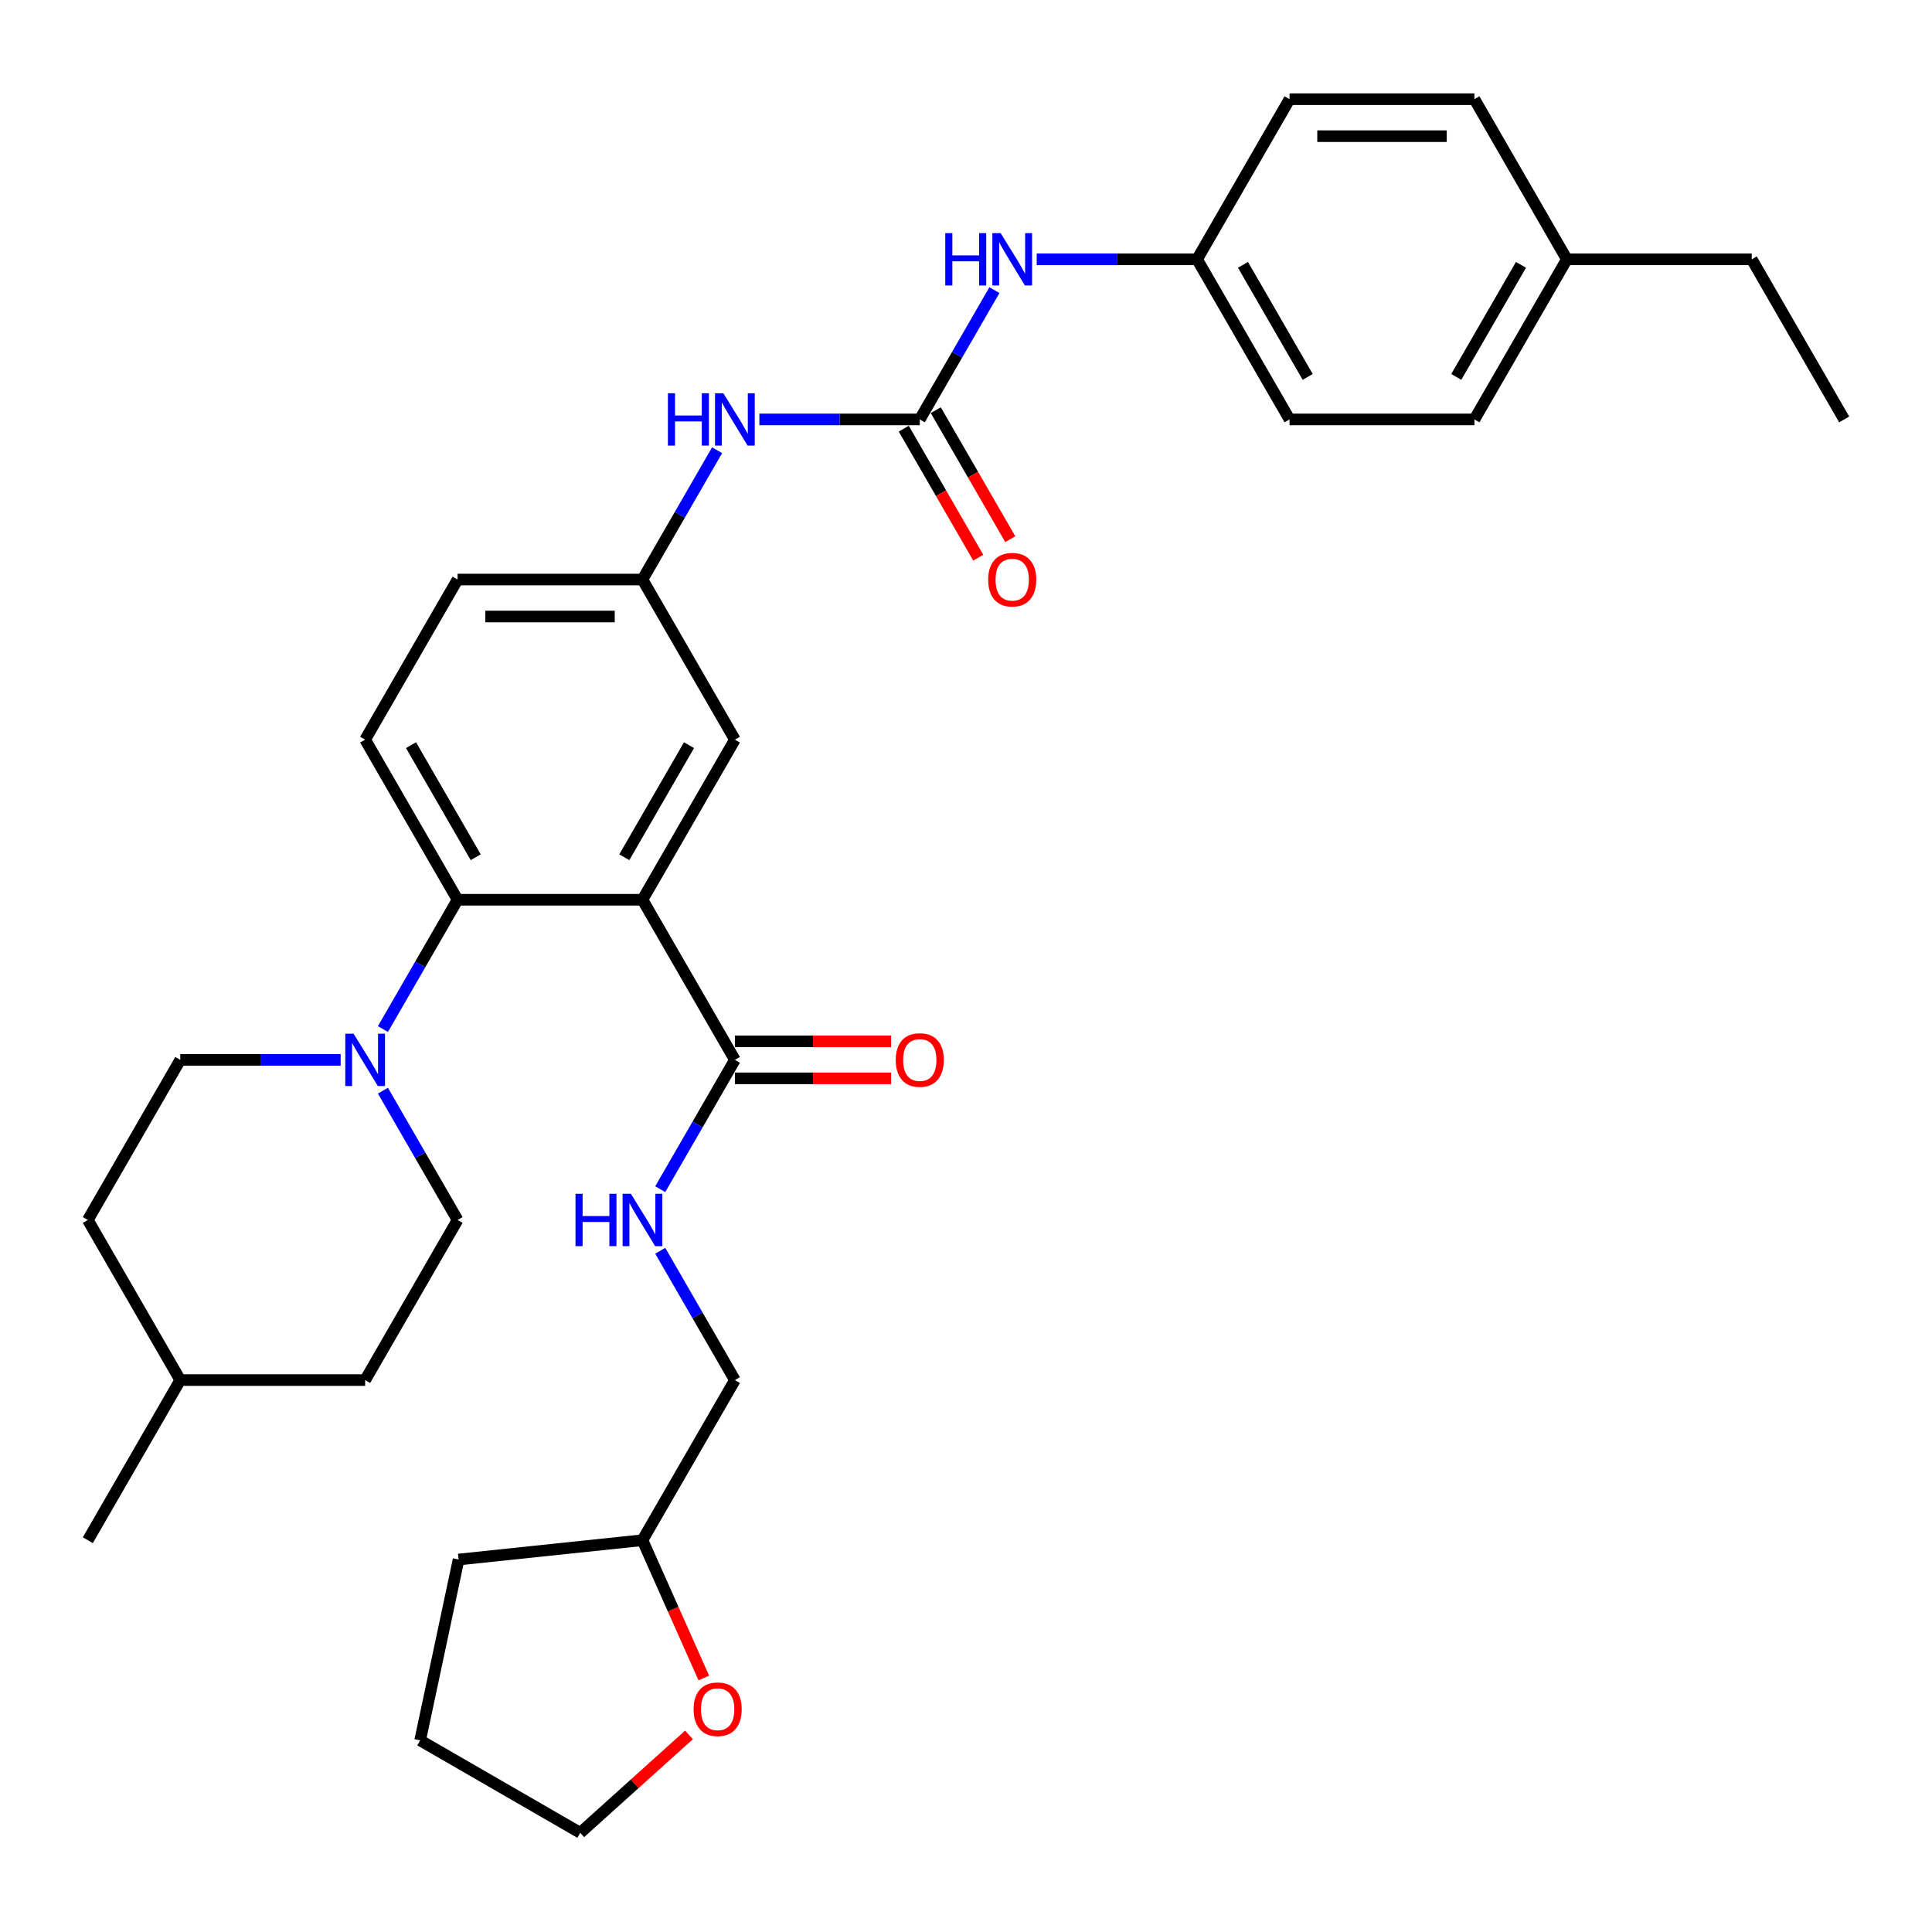 <?xml version='1.0' encoding='iso-8859-1'?>
<svg version='1.1' baseProfile='full'
              xmlns='http://www.w3.org/2000/svg'
                      xmlns:rdkit='http://www.rdkit.org/xml'
                      xmlns:xlink='http://www.w3.org/1999/xlink'
                  xml:space='preserve'
width='1000px' height='1000px' viewBox='0 0 1000 1000'>
<!-- END OF HEADER -->
<rect style='opacity:1.0;fill:#FFFFFF;stroke:none' width='1000' height='1000' x='0' y='0'> </rect>
<path class='bond-0' d='M 332.536,465.71 L 236.842,465.71' style='fill:none;fill-rule:evenodd;stroke:#000000;stroke-width:6px;stroke-linecap:butt;stroke-linejoin:miter;stroke-opacity:1' />
<path class='bond-2' d='M 332.536,465.71 L 380.383,548.584' style='fill:none;fill-rule:evenodd;stroke:#000000;stroke-width:6px;stroke-linecap:butt;stroke-linejoin:miter;stroke-opacity:1' />
<path class='bond-6' d='M 332.536,465.71 L 380.383,382.837' style='fill:none;fill-rule:evenodd;stroke:#000000;stroke-width:6px;stroke-linecap:butt;stroke-linejoin:miter;stroke-opacity:1' />
<path class='bond-6' d='M 323.138,443.71 L 356.631,385.699' style='fill:none;fill-rule:evenodd;stroke:#000000;stroke-width:6px;stroke-linecap:butt;stroke-linejoin:miter;stroke-opacity:1' />
<path class='bond-1' d='M 236.842,465.71 L 217.521,499.176' style='fill:none;fill-rule:evenodd;stroke:#000000;stroke-width:6px;stroke-linecap:butt;stroke-linejoin:miter;stroke-opacity:1' />
<path class='bond-1' d='M 217.521,499.176 L 198.2,532.641' style='fill:none;fill-rule:evenodd;stroke:#0000FF;stroke-width:6px;stroke-linecap:butt;stroke-linejoin:miter;stroke-opacity:1' />
<path class='bond-8' d='M 236.842,465.71 L 188.995,382.837' style='fill:none;fill-rule:evenodd;stroke:#000000;stroke-width:6px;stroke-linecap:butt;stroke-linejoin:miter;stroke-opacity:1' />
<path class='bond-8' d='M 246.24,443.71 L 212.747,385.699' style='fill:none;fill-rule:evenodd;stroke:#000000;stroke-width:6px;stroke-linecap:butt;stroke-linejoin:miter;stroke-opacity:1' />
<path class='bond-11' d='M 176.325,548.584 L 134.813,548.584' style='fill:none;fill-rule:evenodd;stroke:#0000FF;stroke-width:6px;stroke-linecap:butt;stroke-linejoin:miter;stroke-opacity:1' />
<path class='bond-11' d='M 134.813,548.584 L 93.301,548.584' style='fill:none;fill-rule:evenodd;stroke:#000000;stroke-width:6px;stroke-linecap:butt;stroke-linejoin:miter;stroke-opacity:1' />
<path class='bond-12' d='M 198.2,564.526 L 217.521,597.992' style='fill:none;fill-rule:evenodd;stroke:#0000FF;stroke-width:6px;stroke-linecap:butt;stroke-linejoin:miter;stroke-opacity:1' />
<path class='bond-12' d='M 217.521,597.992 L 236.842,631.457' style='fill:none;fill-rule:evenodd;stroke:#000000;stroke-width:6px;stroke-linecap:butt;stroke-linejoin:miter;stroke-opacity:1' />
<path class='bond-5' d='M 380.383,548.584 L 361.062,582.049' style='fill:none;fill-rule:evenodd;stroke:#000000;stroke-width:6px;stroke-linecap:butt;stroke-linejoin:miter;stroke-opacity:1' />
<path class='bond-5' d='M 361.062,582.049 L 341.74,615.514' style='fill:none;fill-rule:evenodd;stroke:#0000FF;stroke-width:6px;stroke-linecap:butt;stroke-linejoin:miter;stroke-opacity:1' />
<path class='bond-13' d='M 380.383,558.153 L 420.813,558.153' style='fill:none;fill-rule:evenodd;stroke:#000000;stroke-width:6px;stroke-linecap:butt;stroke-linejoin:miter;stroke-opacity:1' />
<path class='bond-13' d='M 420.813,558.153 L 461.244,558.153' style='fill:none;fill-rule:evenodd;stroke:#FF0000;stroke-width:6px;stroke-linecap:butt;stroke-linejoin:miter;stroke-opacity:1' />
<path class='bond-13' d='M 380.383,539.014 L 420.813,539.014' style='fill:none;fill-rule:evenodd;stroke:#000000;stroke-width:6px;stroke-linecap:butt;stroke-linejoin:miter;stroke-opacity:1' />
<path class='bond-13' d='M 420.813,539.014 L 461.244,539.014' style='fill:none;fill-rule:evenodd;stroke:#FF0000;stroke-width:6px;stroke-linecap:butt;stroke-linejoin:miter;stroke-opacity:1' />
<path class='bond-3' d='M 476.077,217.091 L 434.565,217.091' style='fill:none;fill-rule:evenodd;stroke:#000000;stroke-width:6px;stroke-linecap:butt;stroke-linejoin:miter;stroke-opacity:1' />
<path class='bond-3' d='M 434.565,217.091 L 393.053,217.091' style='fill:none;fill-rule:evenodd;stroke:#0000FF;stroke-width:6px;stroke-linecap:butt;stroke-linejoin:miter;stroke-opacity:1' />
<path class='bond-7' d='M 476.077,217.091 L 495.398,183.625' style='fill:none;fill-rule:evenodd;stroke:#000000;stroke-width:6px;stroke-linecap:butt;stroke-linejoin:miter;stroke-opacity:1' />
<path class='bond-7' d='M 495.398,183.625 L 514.719,150.16' style='fill:none;fill-rule:evenodd;stroke:#0000FF;stroke-width:6px;stroke-linecap:butt;stroke-linejoin:miter;stroke-opacity:1' />
<path class='bond-10' d='M 467.789,221.875 L 487.066,255.264' style='fill:none;fill-rule:evenodd;stroke:#000000;stroke-width:6px;stroke-linecap:butt;stroke-linejoin:miter;stroke-opacity:1' />
<path class='bond-10' d='M 487.066,255.264 L 506.343,288.653' style='fill:none;fill-rule:evenodd;stroke:#FF0000;stroke-width:6px;stroke-linecap:butt;stroke-linejoin:miter;stroke-opacity:1' />
<path class='bond-10' d='M 484.364,212.306 L 503.641,245.695' style='fill:none;fill-rule:evenodd;stroke:#000000;stroke-width:6px;stroke-linecap:butt;stroke-linejoin:miter;stroke-opacity:1' />
<path class='bond-10' d='M 503.641,245.695 L 522.918,279.084' style='fill:none;fill-rule:evenodd;stroke:#FF0000;stroke-width:6px;stroke-linecap:butt;stroke-linejoin:miter;stroke-opacity:1' />
<path class='bond-4' d='M 371.178,233.033 L 351.857,266.499' style='fill:none;fill-rule:evenodd;stroke:#0000FF;stroke-width:6px;stroke-linecap:butt;stroke-linejoin:miter;stroke-opacity:1' />
<path class='bond-4' d='M 351.857,266.499 L 332.536,299.964' style='fill:none;fill-rule:evenodd;stroke:#000000;stroke-width:6px;stroke-linecap:butt;stroke-linejoin:miter;stroke-opacity:1' />
<path class='bond-17' d='M 341.74,647.4 L 361.062,680.865' style='fill:none;fill-rule:evenodd;stroke:#0000FF;stroke-width:6px;stroke-linecap:butt;stroke-linejoin:miter;stroke-opacity:1' />
<path class='bond-17' d='M 361.062,680.865 L 380.383,714.33' style='fill:none;fill-rule:evenodd;stroke:#000000;stroke-width:6px;stroke-linecap:butt;stroke-linejoin:miter;stroke-opacity:1' />
<path class='bond-9' d='M 380.383,382.837 L 332.536,299.964' style='fill:none;fill-rule:evenodd;stroke:#000000;stroke-width:6px;stroke-linecap:butt;stroke-linejoin:miter;stroke-opacity:1' />
<path class='bond-15' d='M 536.593,134.218 L 578.105,134.218' style='fill:none;fill-rule:evenodd;stroke:#0000FF;stroke-width:6px;stroke-linecap:butt;stroke-linejoin:miter;stroke-opacity:1' />
<path class='bond-15' d='M 578.105,134.218 L 619.617,134.218' style='fill:none;fill-rule:evenodd;stroke:#000000;stroke-width:6px;stroke-linecap:butt;stroke-linejoin:miter;stroke-opacity:1' />
<path class='bond-16' d='M 188.995,382.837 L 236.842,299.964' style='fill:none;fill-rule:evenodd;stroke:#000000;stroke-width:6px;stroke-linecap:butt;stroke-linejoin:miter;stroke-opacity:1' />
<path class='bond-33' d='M 332.536,299.964 L 236.842,299.964' style='fill:none;fill-rule:evenodd;stroke:#000000;stroke-width:6px;stroke-linecap:butt;stroke-linejoin:miter;stroke-opacity:1' />
<path class='bond-33' d='M 318.182,319.103 L 251.196,319.103' style='fill:none;fill-rule:evenodd;stroke:#000000;stroke-width:6px;stroke-linecap:butt;stroke-linejoin:miter;stroke-opacity:1' />
<path class='bond-19' d='M 93.301,548.584 L 45.455,631.457' style='fill:none;fill-rule:evenodd;stroke:#000000;stroke-width:6px;stroke-linecap:butt;stroke-linejoin:miter;stroke-opacity:1' />
<path class='bond-20' d='M 236.842,631.457 L 188.995,714.33' style='fill:none;fill-rule:evenodd;stroke:#000000;stroke-width:6px;stroke-linecap:butt;stroke-linejoin:miter;stroke-opacity:1' />
<path class='bond-14' d='M 364.292,868.528 L 348.414,832.866' style='fill:none;fill-rule:evenodd;stroke:#FF0000;stroke-width:6px;stroke-linecap:butt;stroke-linejoin:miter;stroke-opacity:1' />
<path class='bond-14' d='M 348.414,832.866 L 332.536,797.203' style='fill:none;fill-rule:evenodd;stroke:#000000;stroke-width:6px;stroke-linecap:butt;stroke-linejoin:miter;stroke-opacity:1' />
<path class='bond-27' d='M 356.626,897.979 L 328.485,923.318' style='fill:none;fill-rule:evenodd;stroke:#FF0000;stroke-width:6px;stroke-linecap:butt;stroke-linejoin:miter;stroke-opacity:1' />
<path class='bond-27' d='M 328.485,923.318 L 300.344,948.656' style='fill:none;fill-rule:evenodd;stroke:#000000;stroke-width:6px;stroke-linecap:butt;stroke-linejoin:miter;stroke-opacity:1' />
<path class='bond-22' d='M 619.617,134.218 L 667.464,51.344' style='fill:none;fill-rule:evenodd;stroke:#000000;stroke-width:6px;stroke-linecap:butt;stroke-linejoin:miter;stroke-opacity:1' />
<path class='bond-23' d='M 619.617,134.218 L 667.464,217.091' style='fill:none;fill-rule:evenodd;stroke:#000000;stroke-width:6px;stroke-linecap:butt;stroke-linejoin:miter;stroke-opacity:1' />
<path class='bond-23' d='M 643.369,137.079 L 676.862,195.09' style='fill:none;fill-rule:evenodd;stroke:#000000;stroke-width:6px;stroke-linecap:butt;stroke-linejoin:miter;stroke-opacity:1' />
<path class='bond-18' d='M 380.383,714.33 L 332.536,797.203' style='fill:none;fill-rule:evenodd;stroke:#000000;stroke-width:6px;stroke-linecap:butt;stroke-linejoin:miter;stroke-opacity:1' />
<path class='bond-29' d='M 332.536,797.203 L 237.366,807.206' style='fill:none;fill-rule:evenodd;stroke:#000000;stroke-width:6px;stroke-linecap:butt;stroke-linejoin:miter;stroke-opacity:1' />
<path class='bond-26' d='M 45.455,631.457 L 93.301,714.33' style='fill:none;fill-rule:evenodd;stroke:#000000;stroke-width:6px;stroke-linecap:butt;stroke-linejoin:miter;stroke-opacity:1' />
<path class='bond-34' d='M 188.995,714.33 L 93.301,714.33' style='fill:none;fill-rule:evenodd;stroke:#000000;stroke-width:6px;stroke-linecap:butt;stroke-linejoin:miter;stroke-opacity:1' />
<path class='bond-21' d='M 811.005,134.218 L 763.158,217.091' style='fill:none;fill-rule:evenodd;stroke:#000000;stroke-width:6px;stroke-linecap:butt;stroke-linejoin:miter;stroke-opacity:1' />
<path class='bond-21' d='M 787.253,137.079 L 753.76,195.09' style='fill:none;fill-rule:evenodd;stroke:#000000;stroke-width:6px;stroke-linecap:butt;stroke-linejoin:miter;stroke-opacity:1' />
<path class='bond-28' d='M 811.005,134.218 L 906.699,134.218' style='fill:none;fill-rule:evenodd;stroke:#000000;stroke-width:6px;stroke-linecap:butt;stroke-linejoin:miter;stroke-opacity:1' />
<path class='bond-36' d='M 811.005,134.218 L 763.158,51.344' style='fill:none;fill-rule:evenodd;stroke:#000000;stroke-width:6px;stroke-linecap:butt;stroke-linejoin:miter;stroke-opacity:1' />
<path class='bond-25' d='M 667.464,51.344 L 763.158,51.344' style='fill:none;fill-rule:evenodd;stroke:#000000;stroke-width:6px;stroke-linecap:butt;stroke-linejoin:miter;stroke-opacity:1' />
<path class='bond-25' d='M 681.818,70.483 L 748.804,70.483' style='fill:none;fill-rule:evenodd;stroke:#000000;stroke-width:6px;stroke-linecap:butt;stroke-linejoin:miter;stroke-opacity:1' />
<path class='bond-24' d='M 667.464,217.091 L 763.158,217.091' style='fill:none;fill-rule:evenodd;stroke:#000000;stroke-width:6px;stroke-linecap:butt;stroke-linejoin:miter;stroke-opacity:1' />
<path class='bond-30' d='M 93.301,714.33 L 45.455,797.203' style='fill:none;fill-rule:evenodd;stroke:#000000;stroke-width:6px;stroke-linecap:butt;stroke-linejoin:miter;stroke-opacity:1' />
<path class='bond-35' d='M 300.344,948.656 L 217.47,900.809' style='fill:none;fill-rule:evenodd;stroke:#000000;stroke-width:6px;stroke-linecap:butt;stroke-linejoin:miter;stroke-opacity:1' />
<path class='bond-31' d='M 906.699,134.218 L 954.545,217.091' style='fill:none;fill-rule:evenodd;stroke:#000000;stroke-width:6px;stroke-linecap:butt;stroke-linejoin:miter;stroke-opacity:1' />
<path class='bond-32' d='M 237.366,807.206 L 217.47,900.809' style='fill:none;fill-rule:evenodd;stroke:#000000;stroke-width:6px;stroke-linecap:butt;stroke-linejoin:miter;stroke-opacity:1' />
<path  class='atom-2' d='M 183.005 535.033
L 191.885 549.388
Q 192.766 550.804, 194.182 553.368
Q 195.598 555.933, 195.675 556.086
L 195.675 535.033
L 199.273 535.033
L 199.273 562.134
L 195.56 562.134
L 186.029 546.44
Q 184.919 544.603, 183.732 542.498
Q 182.584 540.392, 182.239 539.742
L 182.239 562.134
L 178.718 562.134
L 178.718 535.033
L 183.005 535.033
' fill='#0000FF'/>
<path  class='atom-5' d='M 345.722 203.541
L 349.397 203.541
L 349.397 215.062
L 363.254 215.062
L 363.254 203.541
L 366.928 203.541
L 366.928 230.641
L 363.254 230.641
L 363.254 218.124
L 349.397 218.124
L 349.397 230.641
L 345.722 230.641
L 345.722 203.541
' fill='#0000FF'/>
<path  class='atom-5' d='M 374.392 203.541
L 383.273 217.895
Q 384.153 219.311, 385.569 221.875
Q 386.986 224.44, 387.062 224.593
L 387.062 203.541
L 390.66 203.541
L 390.66 230.641
L 386.947 230.641
L 377.416 214.947
Q 376.306 213.11, 375.12 211.005
Q 373.971 208.899, 373.627 208.249
L 373.627 230.641
L 370.105 230.641
L 370.105 203.541
L 374.392 203.541
' fill='#0000FF'/>
<path  class='atom-6' d='M 297.876 617.907
L 301.55 617.907
L 301.55 629.428
L 315.407 629.428
L 315.407 617.907
L 319.081 617.907
L 319.081 645.007
L 315.407 645.007
L 315.407 632.49
L 301.55 632.49
L 301.55 645.007
L 297.876 645.007
L 297.876 617.907
' fill='#0000FF'/>
<path  class='atom-6' d='M 326.545 617.907
L 335.426 632.261
Q 336.306 633.677, 337.722 636.242
Q 339.139 638.806, 339.215 638.959
L 339.215 617.907
L 342.813 617.907
L 342.813 645.007
L 339.1 645.007
L 329.569 629.313
Q 328.459 627.476, 327.273 625.371
Q 326.124 623.266, 325.78 622.615
L 325.78 645.007
L 322.258 645.007
L 322.258 617.907
L 326.545 617.907
' fill='#0000FF'/>
<path  class='atom-8' d='M 489.263 120.667
L 492.938 120.667
L 492.938 132.189
L 506.794 132.189
L 506.794 120.667
L 510.469 120.667
L 510.469 147.768
L 506.794 147.768
L 506.794 135.251
L 492.938 135.251
L 492.938 147.768
L 489.263 147.768
L 489.263 120.667
' fill='#0000FF'/>
<path  class='atom-8' d='M 517.933 120.667
L 526.813 135.021
Q 527.694 136.438, 529.11 139.002
Q 530.526 141.567, 530.603 141.72
L 530.603 120.667
L 534.201 120.667
L 534.201 147.768
L 530.488 147.768
L 520.957 132.074
Q 519.847 130.237, 518.66 128.131
Q 517.512 126.026, 517.167 125.375
L 517.167 147.768
L 513.646 147.768
L 513.646 120.667
L 517.933 120.667
' fill='#0000FF'/>
<path  class='atom-11' d='M 511.483 300.041
Q 511.483 293.533, 514.699 289.897
Q 517.914 286.261, 523.923 286.261
Q 529.933 286.261, 533.148 289.897
Q 536.364 293.533, 536.364 300.041
Q 536.364 306.624, 533.11 310.375
Q 529.856 314.088, 523.923 314.088
Q 517.952 314.088, 514.699 310.375
Q 511.483 306.663, 511.483 300.041
M 523.923 311.026
Q 528.057 311.026, 530.278 308.27
Q 532.536 305.476, 532.536 300.041
Q 532.536 294.72, 530.278 292.041
Q 528.057 289.323, 523.923 289.323
Q 519.789 289.323, 517.531 292.002
Q 515.311 294.682, 515.311 300.041
Q 515.311 305.514, 517.531 308.27
Q 519.789 311.026, 523.923 311.026
' fill='#FF0000'/>
<path  class='atom-14' d='M 463.636 548.66
Q 463.636 542.153, 466.852 538.517
Q 470.067 534.88, 476.077 534.88
Q 482.086 534.88, 485.301 538.517
Q 488.517 542.153, 488.517 548.66
Q 488.517 555.244, 485.263 558.995
Q 482.01 562.708, 476.077 562.708
Q 470.105 562.708, 466.852 558.995
Q 463.636 555.282, 463.636 548.66
M 476.077 559.646
Q 480.211 559.646, 482.431 556.89
Q 484.689 554.096, 484.689 548.66
Q 484.689 543.34, 482.431 540.66
Q 480.211 537.943, 476.077 537.943
Q 471.943 537.943, 469.684 540.622
Q 467.464 543.301, 467.464 548.66
Q 467.464 554.134, 469.684 556.89
Q 471.943 559.646, 476.077 559.646
' fill='#FF0000'/>
<path  class='atom-15' d='M 359.018 884.701
Q 359.018 878.193, 362.233 874.557
Q 365.448 870.921, 371.458 870.921
Q 377.468 870.921, 380.683 874.557
Q 383.898 878.193, 383.898 884.701
Q 383.898 891.284, 380.645 895.036
Q 377.391 898.748, 371.458 898.748
Q 365.487 898.748, 362.233 895.036
Q 359.018 891.323, 359.018 884.701
M 371.458 895.686
Q 375.592 895.686, 377.812 892.93
Q 380.07 890.136, 380.07 884.701
Q 380.07 879.38, 377.812 876.701
Q 375.592 873.983, 371.458 873.983
Q 367.324 873.983, 365.066 876.662
Q 362.846 879.342, 362.846 884.701
Q 362.846 890.174, 365.066 892.93
Q 367.324 895.686, 371.458 895.686
' fill='#FF0000'/>
</svg>
